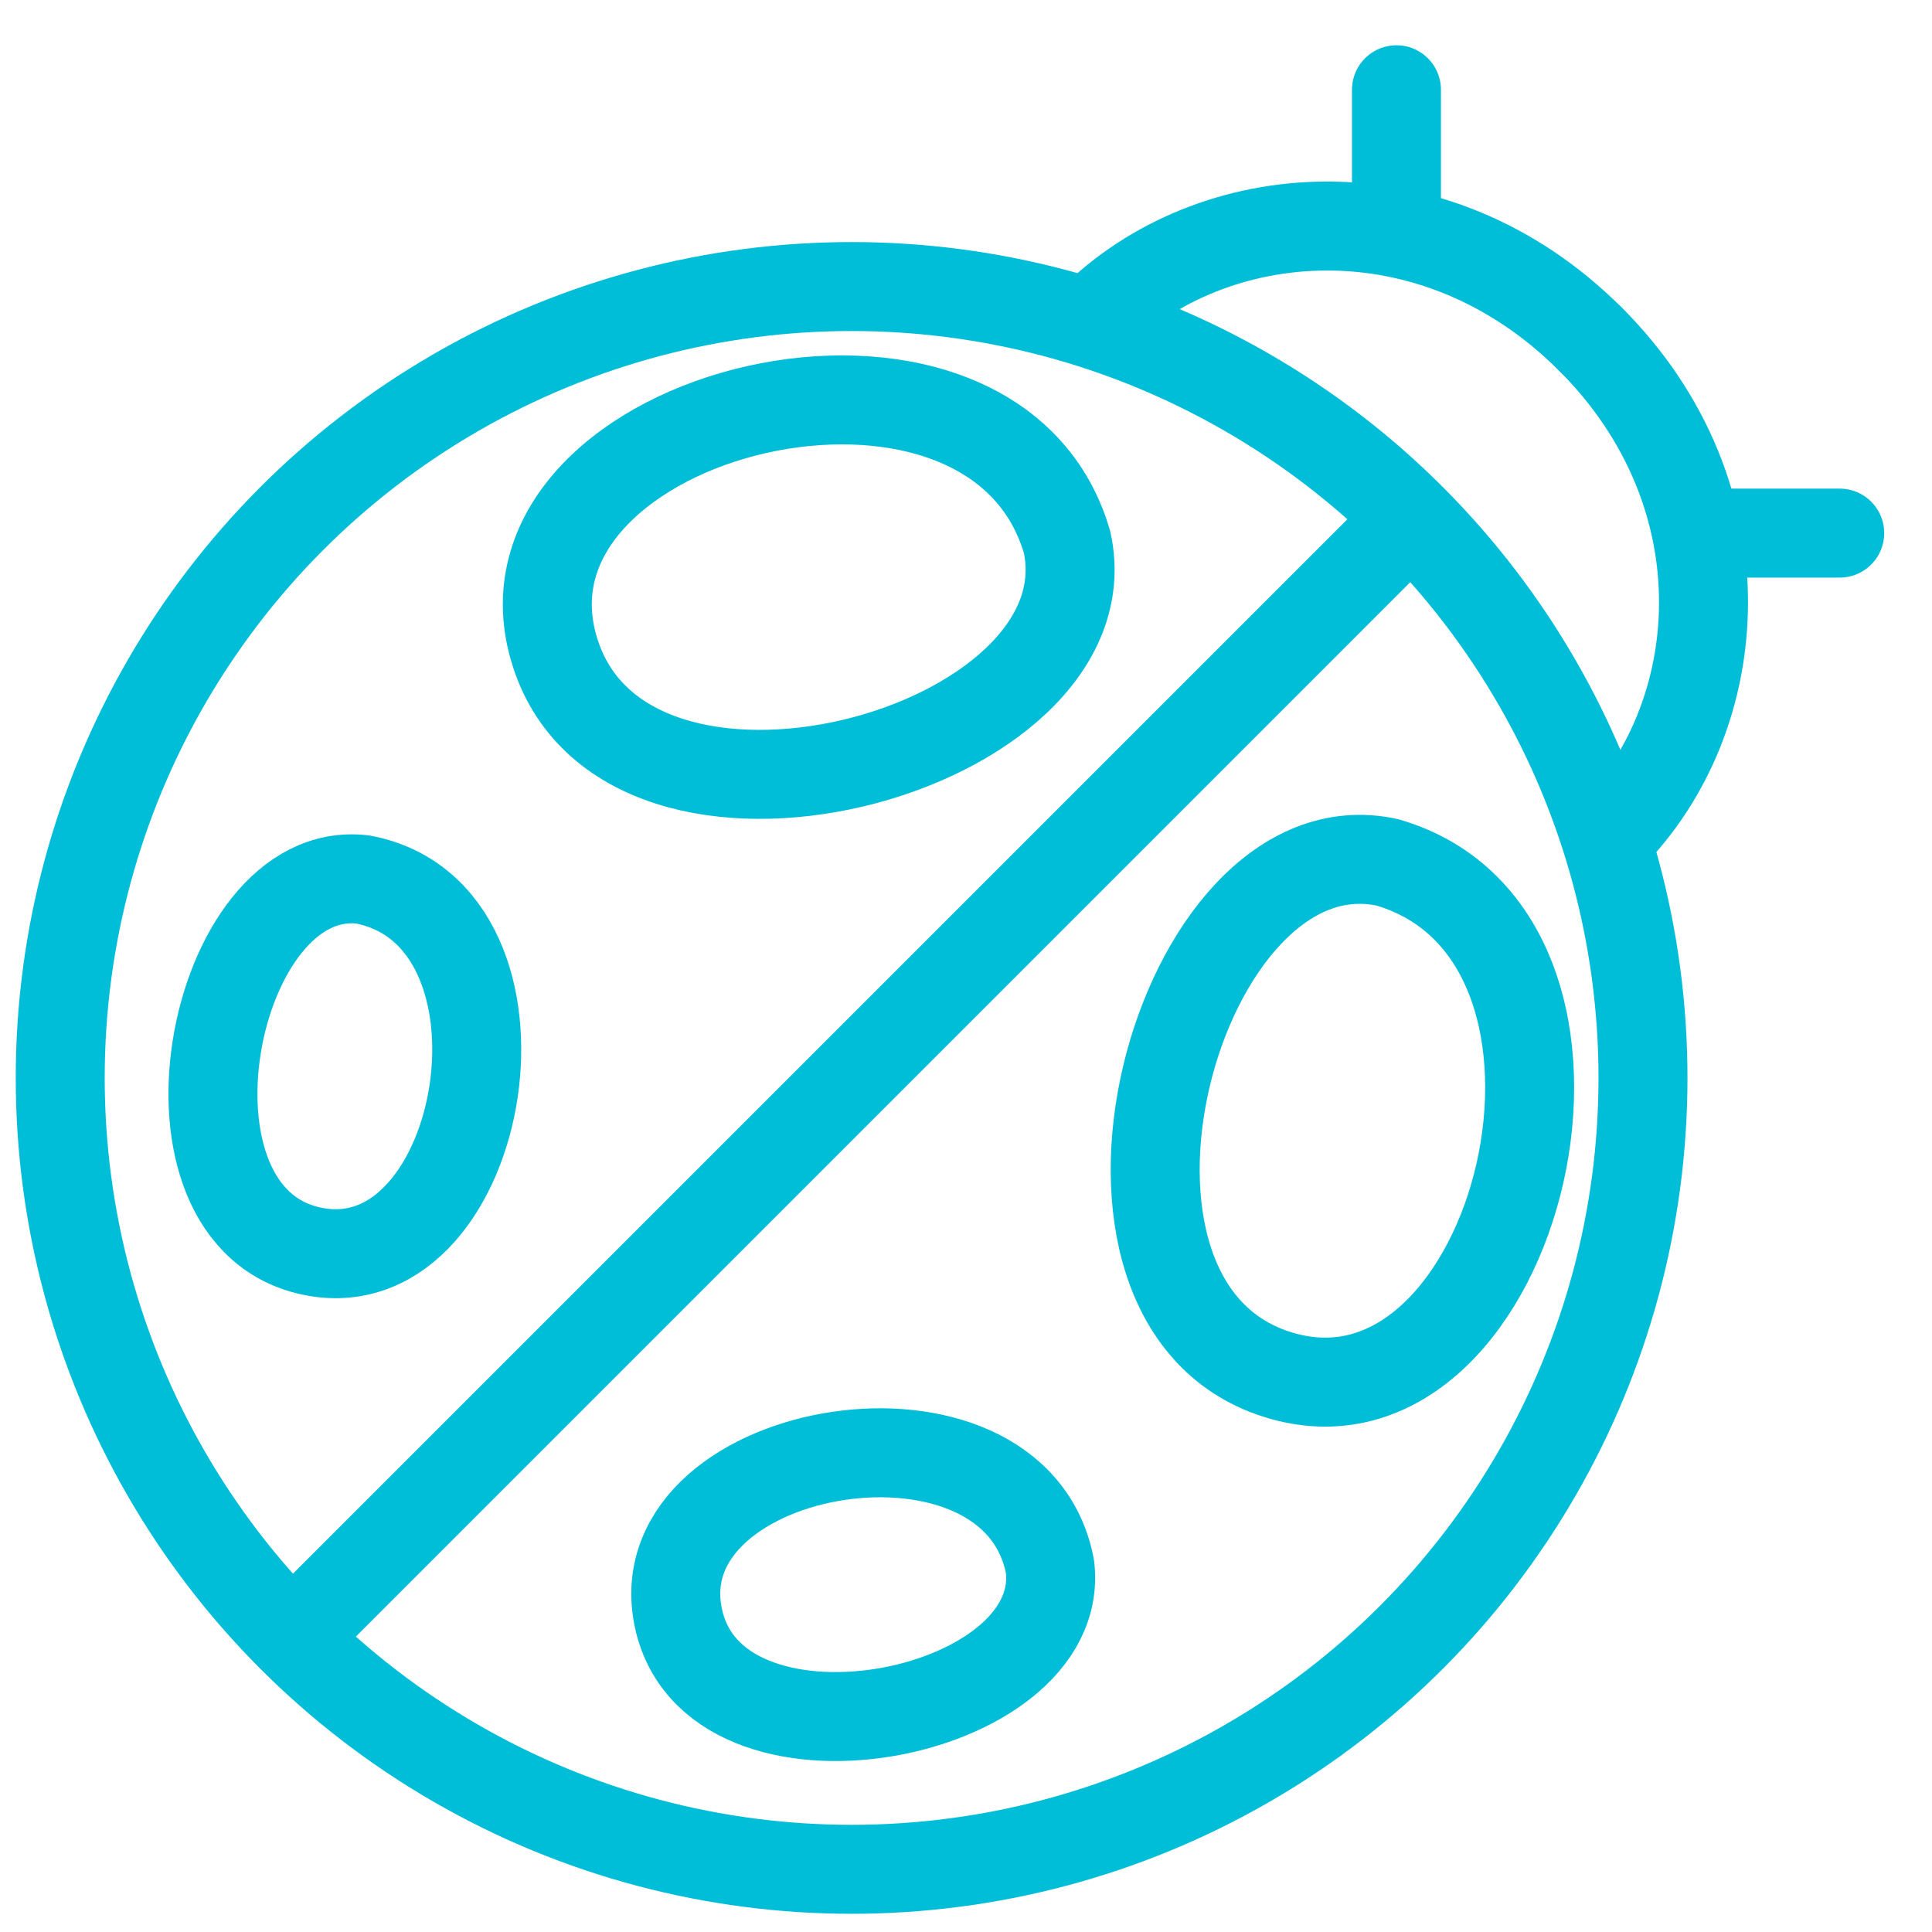 <svg width="76" height="76" viewBox="0 0 76 76" fill="none" xmlns="http://www.w3.org/2000/svg">
<circle cx="33.5" cy="42.403" r="31.131" stroke="#01BED8" stroke-width="3.5"/>
<path d="M55.296 20.607L11.702 64.202" stroke="#01BED8" stroke-width="3.5" stroke-miterlimit="10" stroke-linecap="round" stroke-linejoin="round"/>
<path d="M42.945 12.615C47.668 7.893 56.387 7.166 62.563 13.342" stroke="#01BED8" stroke-width="3.5" stroke-miterlimit="10" stroke-linecap="round" stroke-linejoin="round"/>
<path d="M63.288 32.955C68.011 28.233 68.738 19.514 62.562 13.338" stroke="#01BED8" stroke-width="3.5" stroke-miterlimit="10" stroke-linecap="round" stroke-linejoin="round"/>
<path d="M12.386 49.241C5.581 47.989 8.269 33.885 14.271 34.597C21.612 35.986 19.19 50.494 12.386 49.241Z" stroke="#01BED8" stroke-width="3.5" stroke-miterlimit="10" stroke-linecap="round" stroke-linejoin="round"/>
<path d="M21.776 25.475C24.448 34.832 43.785 29.622 41.976 21.328C39.041 11.238 19.103 16.118 21.776 25.475Z" stroke="#01BED8" stroke-width="3.5" stroke-miterlimit="10" stroke-linecap="round" stroke-linejoin="round"/>
<path d="M26.66 63.517C27.913 70.321 42.017 67.633 41.304 61.631C39.916 54.291 25.408 56.712 26.66 63.517Z" stroke="#01BED8" stroke-width="3.5" stroke-miterlimit="10" stroke-linecap="round" stroke-linejoin="round"/>
<path d="M50.429 54.124C41.072 51.451 46.282 32.114 54.576 33.924C64.666 36.858 59.786 56.796 50.429 54.124Z" stroke="#01BED8" stroke-width="3.5" stroke-miterlimit="10" stroke-linecap="round" stroke-linejoin="round"/>
<path d="M67.284 20.971H72.37" stroke="#01BED8" stroke-width="3.5" stroke-miterlimit="10" stroke-linecap="round" stroke-linejoin="round"/>
<path d="M54.933 8.617V3.531" stroke="#01BED8" stroke-width="3.5" stroke-miterlimit="10" stroke-linecap="round" stroke-linejoin="round"/>
</svg>
